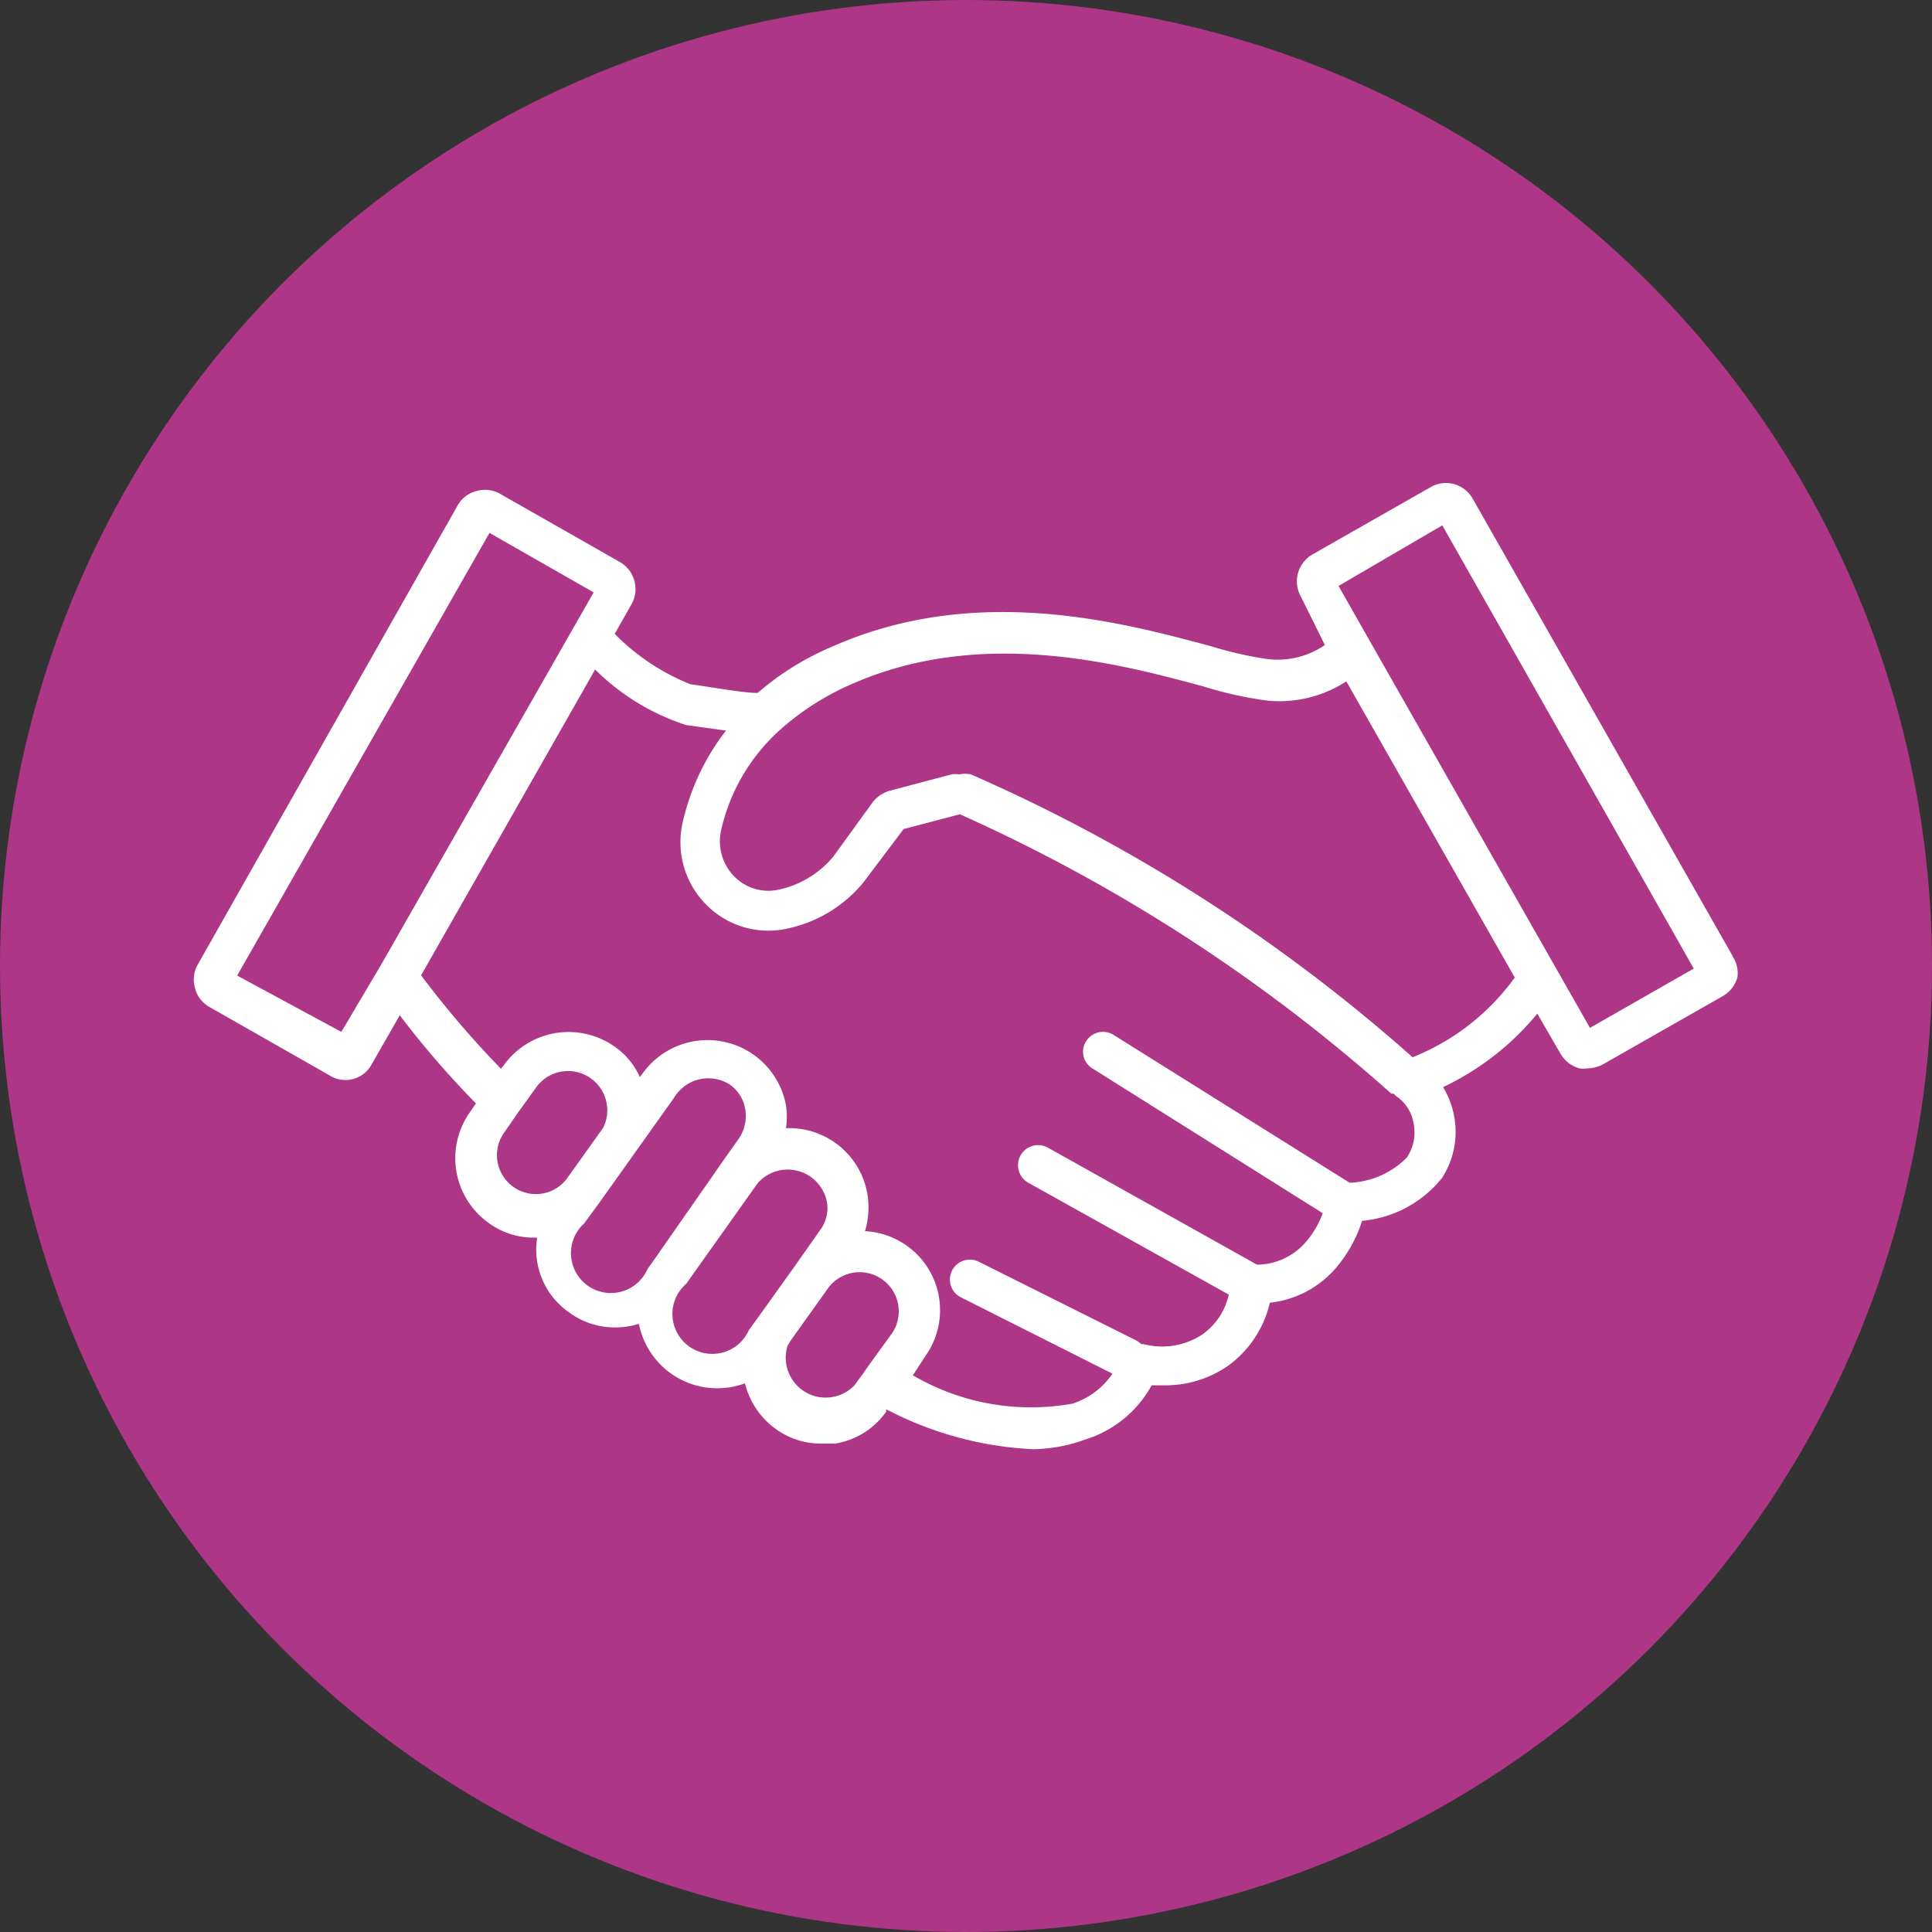 <svg xmlns="http://www.w3.org/2000/svg" width="51" height="51" viewBox="0 0 51 51">
  <rect x="0" y="0" width="51" height="51" fill="#333333" stroke="none"/>
  <g id="Groupe_64" data-name="Groupe 64" transform="translate(-710 -1190)">
    <circle id="Ellipse_9" data-name="Ellipse 9" cx="25.5" cy="25.5" r="25.5" transform="translate(710 1190)" fill="#ad3687"/>
    <g id="noun-partners-1267879" transform="translate(581.616 1057.825)">
      <path id="Tracé_80" data-name="Tracé 80" d="M174.127,157.422l-6.881-12.107a.811.811,0,0,0-1.054-.305l-3.161,1.8a.822.822,0,0,0-.306,1.117l.632,1.275a2.2,2.2,0,0,1-1.528.369,9.811,9.811,0,0,1-1.475-.337c-2.318-.622-6.185-1.675-9.978,0a7.377,7.377,0,0,0-1.992,1.233c-.348,0-1.054-.126-1.781-.232a5.844,5.844,0,0,1-1.992-1.327l.442-.78h0a.822.822,0,0,0-.306-1.117l-3.161-1.8a.8.8,0,0,0-.621-.074.781.781,0,0,0-.5.379l-6.859,12.118a.8.8,0,0,0-.074.622.781.781,0,0,0,.379.5l3.161,1.8a.785.785,0,0,0,1.117-.274l.748-1.307h0a24.014,24.014,0,0,0,2.012,2.329l-.169.242a2.1,2.1,0,0,0,.5,2.909,1.993,1.993,0,0,0,1.2.39h.084a2.017,2.017,0,0,0,.853,1.981,2.025,2.025,0,0,0,1.2.39,2.107,2.107,0,0,0,.632-.095,2.108,2.108,0,0,0,2.8,1.57,2.107,2.107,0,0,0,.822,1.212,2.023,2.023,0,0,0,1.2.379h.358a2.044,2.044,0,0,0,1.349-.843v-.063a9.285,9.285,0,0,0,3.867,1.054,4.136,4.136,0,0,0,1.38-.253,3.015,3.015,0,0,0,1.76-1.433h.348a2.9,2.9,0,0,0,1.655-.506,2.847,2.847,0,0,0,1.117-1.675,2.666,2.666,0,0,0,1.707-.875,3.564,3.564,0,0,0,.727-1.286,3.054,3.054,0,0,0,2.107-1.127,2.233,2.233,0,0,0,.306-1.718,2.275,2.275,0,0,0-.274-.685,7.219,7.219,0,0,0,2.487-1.939l.611,1.054a.835.835,0,0,0,.5.39.8.8,0,0,0,.221,0,.907.907,0,0,0,.4-.105l3.161-1.8a.835.835,0,0,0,.39-.5.8.8,0,0,0-.126-.548Zm-35.678.211-1.054,1.781-2.75-1.486,6.66-11.686,2.75,1.57Zm4.889,5.669a1.027,1.027,0,0,1-1.665-1.2l.379-.548.485-.674a1.036,1.036,0,0,1,1.77,1.064Zm2.276,2.181-.137.19a1.054,1.054,0,1,1-1.675-1.2l.379-.516.864-1.212,1.138-1.6h0a1.053,1.053,0,0,1,1.454-.348.99.99,0,0,1,.422.674,1.055,1.055,0,0,1-.179.769l-.379.537Zm2.792,1.454-.253.348a1.054,1.054,0,1,1-1.654-1.222l1.886-2.655h0a1.054,1.054,0,0,1,1.823.474.96.96,0,0,1-.179.77l-.632.9Zm3.541.411-.664.917-.084.126-.264.358a1.054,1.054,0,0,1-1.76-1.054l.084-.137,1-1.4h0a1.033,1.033,0,0,1,1.665,1.222Zm13.593-4.636a2.255,2.255,0,0,1-1.528.685l-6.227-3.9a.527.527,0,0,0-.727.158.516.516,0,0,0,.169.727L163.3,164.2h0a2.4,2.4,0,0,1-.5.822,1.717,1.717,0,0,1-1.233.537l-5.5-3.077a.531.531,0,1,0-.516.927l5.269,2.94h0a1.738,1.738,0,0,1-.7,1.054,1.926,1.926,0,0,1-1.549.253h-.063a.746.746,0,0,0-.105-.084l-4.215-2.107h0a.527.527,0,0,0-.474.938l4.036,2.034a2.024,2.024,0,0,1-1.054.79,6.165,6.165,0,0,1-4.215-.748l.337-.516a2.088,2.088,0,0,0-1.6-3.288,2.194,2.194,0,0,0,.063-.98,2.091,2.091,0,0,0-2.15-1.738,2,2,0,0,0,0-.611,2.107,2.107,0,0,0-3.762-.864l-.095.126h0a1.92,1.92,0,0,0-.674-.811,2.107,2.107,0,0,0-2.908.485l-.084.105h0a25.026,25.026,0,0,1-2.108-2.466l4.594-8.072a6.05,6.05,0,0,0,2.4,1.465l1.054.147a6.179,6.179,0,0,0-1.138,2.4,2.34,2.34,0,0,0,.622,2.2,2.3,2.3,0,0,0,2.107.632,3.553,3.553,0,0,0,2.044-1.233l1.054-1.4,1.486-.39h0a44.257,44.257,0,0,1,11.39,7.376h.063a.518.518,0,0,0,.105.095,1.055,1.055,0,0,1,.411.653,1.19,1.19,0,0,1-.158.917Zm.137-2.624a44.259,44.259,0,0,0-11.664-7.471.7.7,0,0,0-.3,0,.75.75,0,0,0-.211,0l-1.633.432a.873.873,0,0,0-.442.295l-1.054,1.454a2.592,2.592,0,0,1-1.444.864,1.264,1.264,0,0,1-1.159-.348,1.327,1.327,0,0,1-.348-1.233,5.048,5.048,0,0,1,1.559-2.645,7.078,7.078,0,0,1,1.907-1.212c3.435-1.507,7.091-.516,9.273.074h0a10.19,10.19,0,0,0,1.655.369,3.236,3.236,0,0,0,2.107-.506l4.447,7.819h0a6.116,6.116,0,0,1-2.708,2.108Zm4.678-.78-.99-1.739-4.647-8.166-1-1.76,2.739-1.6,6.638,11.7Z" fill="#fff"/>
    </g>
  </g>
</svg>

